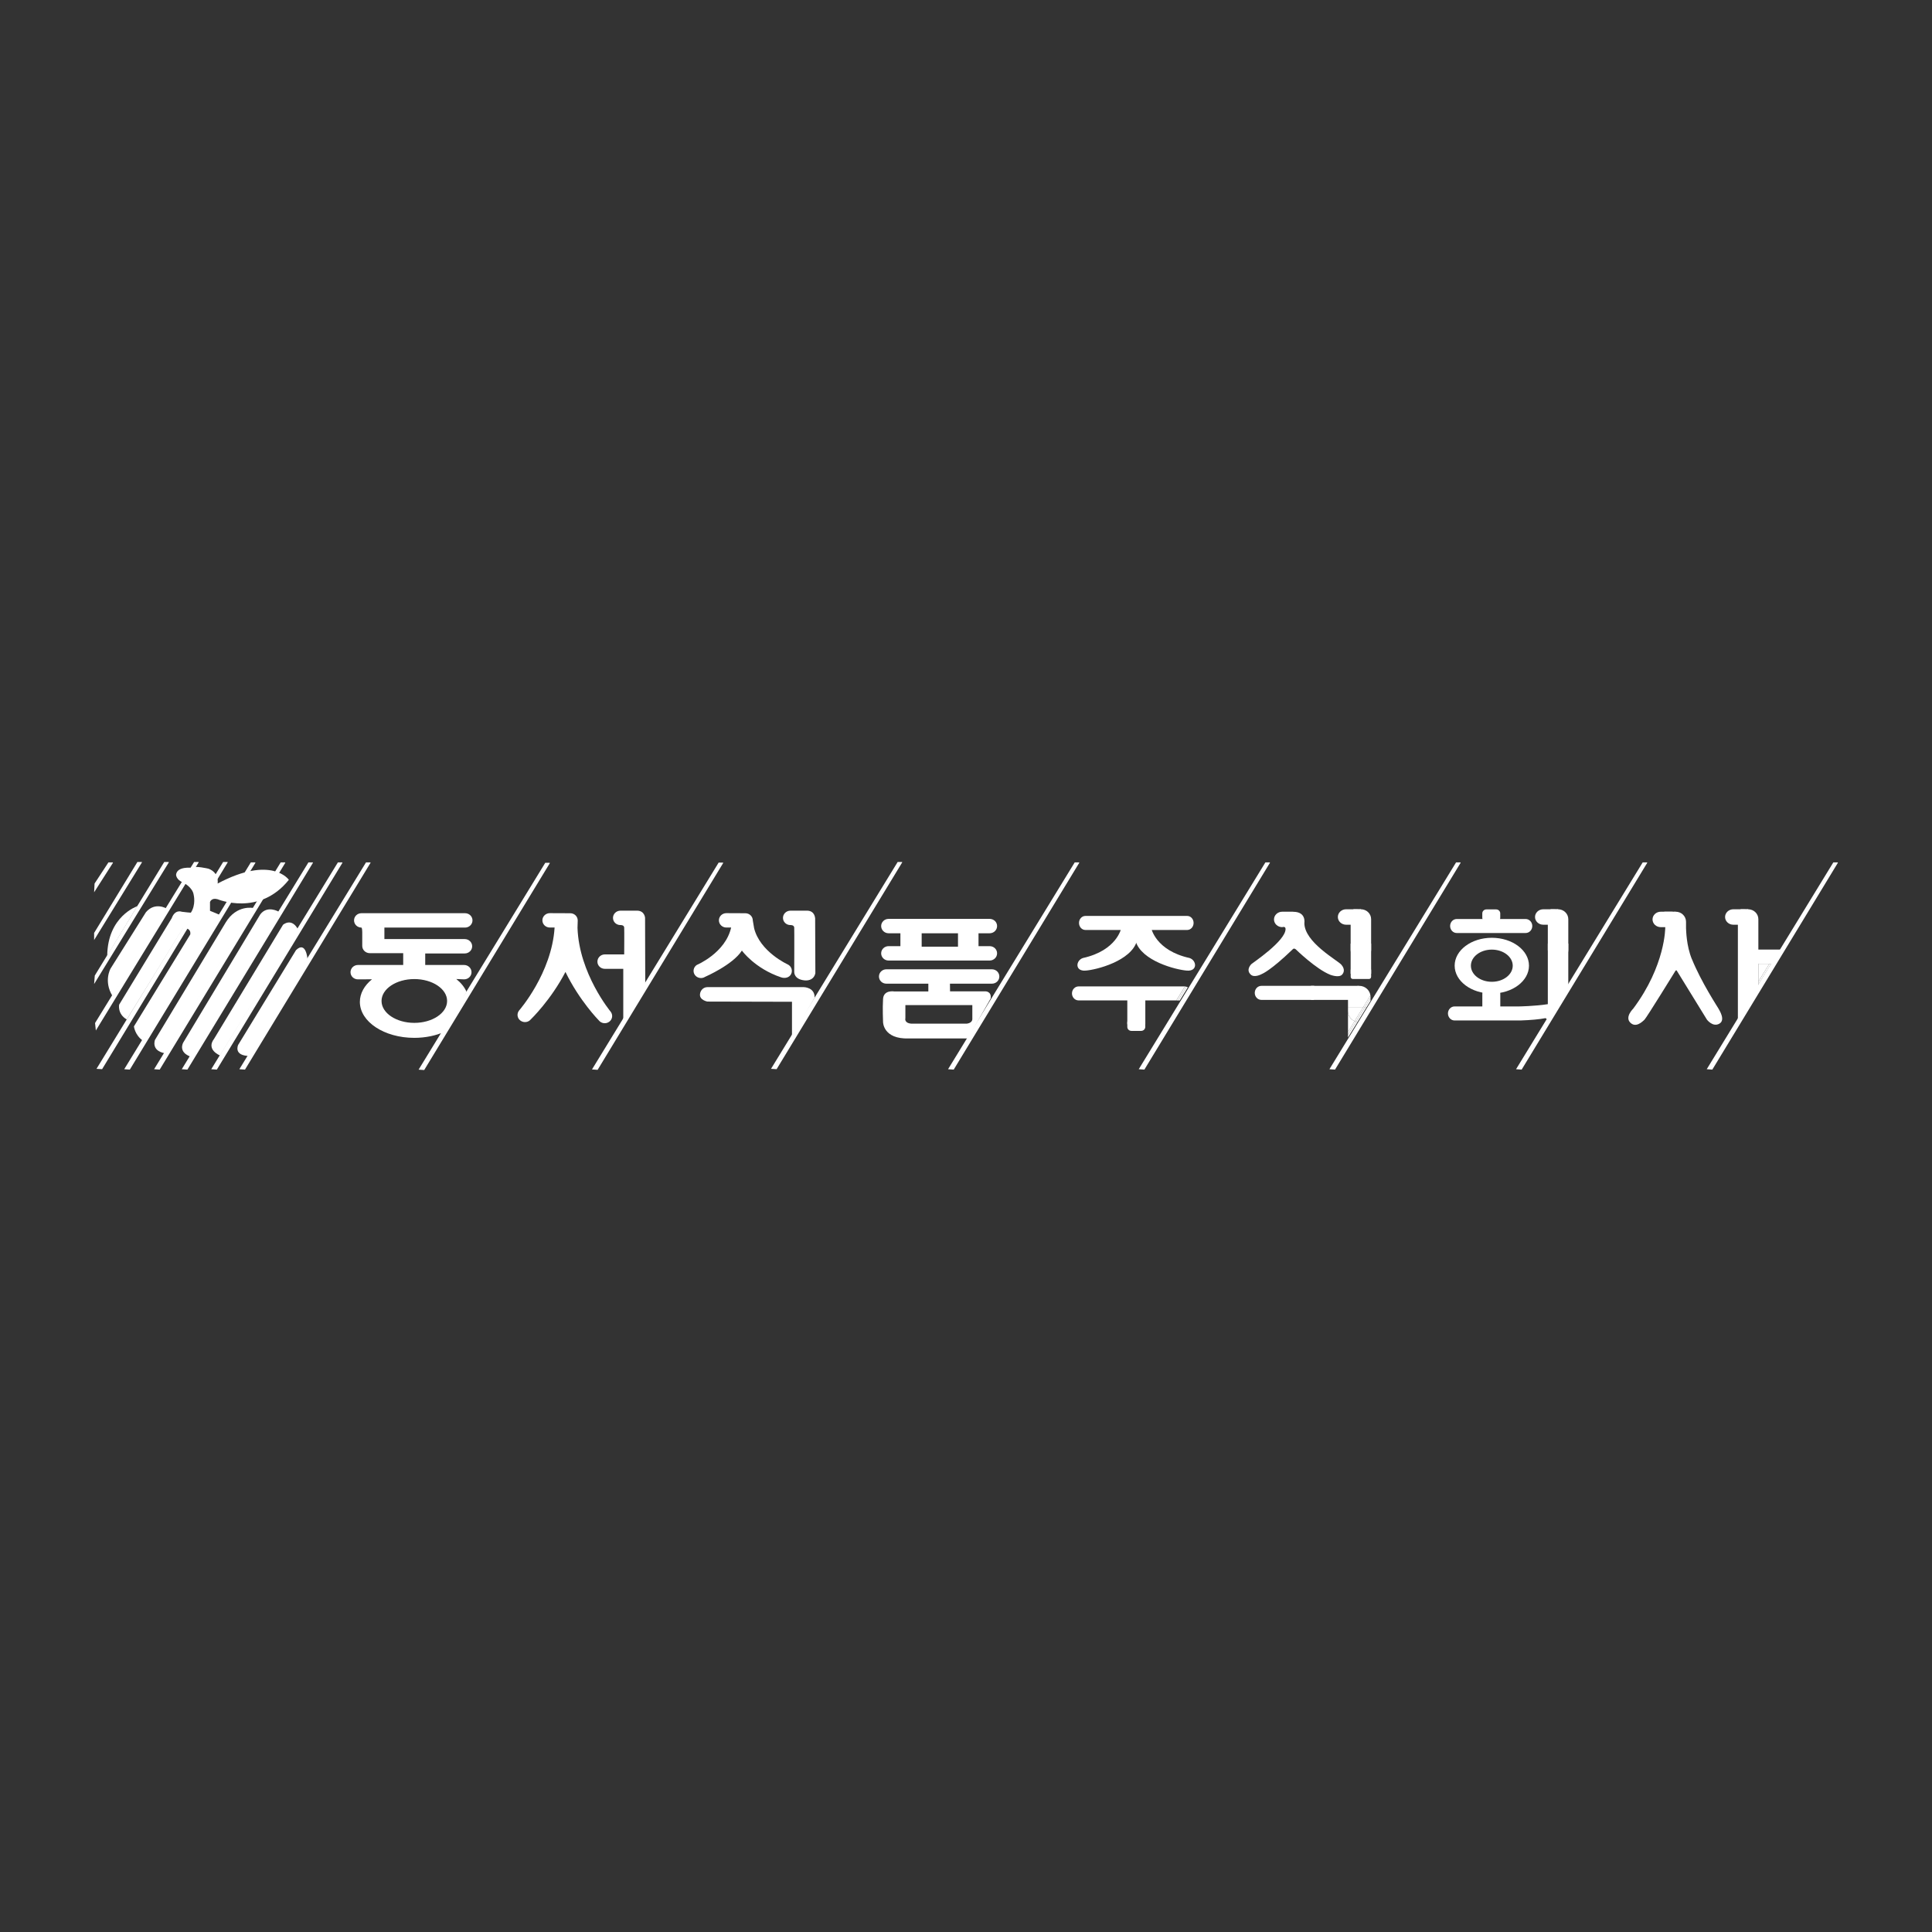 <svg width="195" height="195" viewBox="0 0 195 195" fill="none" xmlns="http://www.w3.org/2000/svg">
<rect x="0" y="0" width="195" height="195" fill="#333333" stroke="none"/>
<path d="M38.509 101.029C38.509 99.81 39.992 98.819 41.818 98.819C43.644 98.819 45.127 99.81 45.127 101.029C45.127 102.249 43.644 103.24 41.818 103.24C39.992 103.24 38.509 102.249 38.509 101.029ZM47.087 100.103C46.878 99.625 46.522 99.19 46.054 98.815L46.842 98.849C47.257 98.849 47.591 98.526 47.591 98.125C47.591 97.725 47.257 97.397 46.842 97.397H42.918V96.234H46.905C47.319 96.234 47.657 95.911 47.657 95.51C47.657 95.109 47.323 94.782 46.905 94.782H38.798V93.623H46.936C47.35 93.623 47.689 93.3 47.689 92.895C47.689 92.49 47.35 92.171 46.936 92.171H36.482C36.068 92.171 35.734 92.494 35.734 92.895C35.734 93.295 36.068 93.623 36.482 93.623C36.482 93.623 36.562 93.675 36.562 94.062V95.48C36.567 95.881 36.905 96.204 37.32 96.204H40.696V97.397H36.13C35.716 97.397 35.378 97.72 35.378 98.125C35.378 98.53 35.712 98.849 36.13 98.849L37.547 98.841C36.781 99.465 36.322 100.258 36.322 101.124C36.322 103.128 38.781 104.752 41.814 104.752C42.95 104.752 44.01 104.524 44.883 104.132L47.083 100.103H47.087Z" fill="white"/>
<path d="M57.06 98.073C58.476 101.003 60.44 102.99 60.44 102.99C60.69 103.308 61.162 103.369 61.492 103.127C61.821 102.886 61.883 102.429 61.634 102.111C61.634 102.111 58.449 98.272 58.289 93.657L58.311 92.903C58.311 92.502 57.977 92.175 57.563 92.175L55.496 92.166C55.082 92.166 54.744 92.49 54.744 92.89C54.744 93.291 55.078 93.618 55.496 93.618H55.977C55.688 98.229 52.401 101.981 52.401 101.981C52.142 102.296 52.191 102.753 52.517 103.002C52.842 103.252 53.314 103.205 53.572 102.89C53.572 102.89 55.594 100.956 57.091 98.065L57.064 98.073H57.06ZM65.108 92.645C65.108 92.645 65.077 91.96 64.36 91.916H62.623C62.209 91.916 61.87 92.24 61.87 92.645C61.87 93.05 62.204 93.368 62.623 93.368C62.623 93.368 62.988 93.343 63.001 93.623C63.019 93.903 63.001 96.329 63.001 96.329H61.046C60.632 96.333 60.298 96.66 60.298 97.061C60.298 97.462 60.632 97.785 61.046 97.785H62.908V103.002L65.126 99.332L65.108 92.645Z" fill="white"/>
<path d="M82.265 92.645C82.265 92.645 82.234 91.96 81.517 91.916H79.78C79.365 91.916 79.027 92.24 79.027 92.645C79.027 93.05 79.361 93.368 79.78 93.368C79.78 93.368 80.145 93.343 80.163 93.623C80.18 93.903 80.163 98.112 80.163 98.112C80.163 98.112 80.131 98.849 81.209 98.952C81.69 99 82.176 98.81 82.296 98.229L82.274 92.645H82.265Z" fill="white"/>
<path d="M79.936 101.107V104.653L82.221 100.702C82.252 99.642 81.125 99.633 81.125 99.633H71.402C70.987 99.633 70.68 99.961 70.649 100.361C70.605 100.952 71.402 101.09 71.402 101.09L79.936 101.111V101.107Z" fill="white"/>
<path d="M76.11 93.657L75.981 92.903C75.981 92.502 75.647 92.175 75.228 92.175L73.313 92.166C72.898 92.166 72.56 92.489 72.56 92.89C72.56 93.291 72.898 93.618 73.313 93.618H73.794C73.215 96.191 70.328 97.393 70.328 97.393C69.985 97.621 69.901 98.073 70.132 98.401C70.368 98.733 70.836 98.814 71.175 98.59C71.175 98.59 73.981 97.371 74.88 95.941C74.88 95.941 76.168 97.746 78.84 98.646C79.232 98.776 79.664 98.677 79.847 98.315C80.029 97.957 79.878 97.522 79.508 97.341C79.508 97.341 76.684 96.066 76.105 93.653L76.11 93.657Z" fill="white"/>
<path d="M19.361 87.591C19.361 87.591 17.864 87.406 17.771 88.289C17.771 88.289 17.771 88.801 18.492 89.082C18.492 89.082 19.459 89.547 19.553 90.344C19.553 90.344 19.793 91.322 19.263 92.119C19.263 92.119 18.635 92.072 18.346 92.024C18.346 92.024 17.669 91.744 17.33 92.679L12.025 101.404C12.025 101.404 11.834 102.339 12.796 102.899L18.488 93.657C18.488 93.657 19.308 93.61 19.205 94.312L13.517 103.597C13.517 103.597 13.615 104.485 14.435 105.045L22.207 92.352C22.207 92.352 21.339 91.977 21.196 91.93V91.042C21.196 91.042 21.339 90.577 21.967 90.762C21.967 90.762 26.162 92.537 29.155 88.801C29.155 88.801 27.418 86.281 21.967 89.176C21.967 89.176 22.158 88.103 21.049 87.681C21.049 87.681 19.7 87.354 19.361 87.586V87.591Z" fill="white"/>
<path d="M25.583 91.649C25.583 91.649 23.895 91.274 22.786 93.097L15.646 104.95C15.646 104.95 15.214 106.023 16.613 106.303L25.583 91.649Z" fill="white"/>
<path d="M28.14 92.024C28.14 92.024 26.982 91.326 26.26 92.304L18.493 105.23C18.493 105.23 17.914 106.208 19.312 106.677L28.14 92.024Z" fill="white"/>
<path d="M30.069 93.795C30.069 93.795 29.539 92.627 28.572 93.33L21.575 104.903C21.575 104.903 20.755 105.838 22.203 106.536L30.064 93.795H30.069Z" fill="white"/>
<path d="M31.035 96.785C31.035 96.785 30.888 94.92 29.877 95.898L24.038 105.463C24.038 105.463 23.508 106.583 25.245 106.583L31.035 96.781V96.785Z" fill="white"/>
<path d="M16.805 91.697C16.805 91.697 15.646 90.999 14.729 92.071L11.157 97.763C11.157 97.763 10.435 99.021 11.348 100.516L16.8 91.697H16.805Z" fill="white"/>
<path d="M13.86 91.464C13.86 91.464 10.867 92.447 10.823 96.458L13.86 91.464Z" fill="white"/>
<path d="M72.983 87.065H72.533L59.75 107.94L60.32 107.979L72.992 87.104" fill="white"/>
<path d="M108.922 87.043H108.472L95.689 107.918L96.26 107.957L108.931 87.082" fill="white"/>
<path d="M128.168 87.043H127.718L114.935 107.918L115.505 107.957L128.177 87.082" fill="white"/>
<path d="M147.409 87.043H146.964L134.181 107.918L134.747 107.957L147.423 87.082" fill="white"/>
<path d="M166.245 87.043H165.8L153.017 107.918L153.582 107.957L166.259 87.082" fill="white"/>
<path d="M185.491 87.043H185.041L172.263 107.918L172.828 107.957L185.5 87.082" fill="white"/>
<path d="M91.048 87H90.603L77.82 107.879L78.385 107.914L91.062 87.039" fill="white"/>
<path d="M55.479 87.086H55.033L42.25 107.961L42.816 108L55.492 87.125" fill="white"/>
<path d="M37.391 87.043H36.941L24.158 107.918L24.728 107.957L37.4 87.082" fill="white"/>
<path d="M34.549 87.043H34.104L21.321 107.918L21.887 107.957L34.563 87.082" fill="white"/>
<path d="M31.579 87.043H31.129L18.346 107.918L18.916 107.957L31.587 87.082" fill="white"/>
<path d="M28.781 87.043H28.331L15.553 107.918L16.119 107.957L28.795 87.082" fill="white"/>
<path d="M25.766 87.043H25.316L12.538 107.918L13.103 107.957L25.779 87.082" fill="white"/>
<path d="M22.969 87H22.523L9.74 107.879L10.306 107.914L22.982 87.039" fill="white"/>
<path d="M17.027 87H16.577L9.567 98.465L9.5 99.318L17.041 87.039" fill="white"/>
<path d="M14.315 87H13.869L9.5 94.161V94.88L14.328 87.039" fill="white"/>
<path d="M11.389 87.044H10.943L9.545 89.177L9.5 90.06L11.402 87.083" fill="white"/>
<path d="M20.043 87H19.593L9.594 103.256L9.674 104.01L20.052 87.039" fill="white"/>
<path d="M99.885 95.497H98.763V94.196H99.885C100.299 94.196 100.638 93.873 100.638 93.468C100.638 93.063 100.304 92.744 99.885 92.744H89.686C89.271 92.744 88.937 93.067 88.937 93.468C88.937 93.868 89.271 94.196 89.686 94.196H90.879V95.497H89.686C89.271 95.497 88.937 95.82 88.937 96.221C88.937 96.622 89.271 96.949 89.686 96.949H99.885C100.299 96.949 100.638 96.626 100.638 96.221C100.638 95.816 100.304 95.497 99.885 95.497ZM96.692 95.549H93.026V94.196H96.692V95.549Z" fill="white"/>
<path d="M100.121 97.832H89.463C89.049 97.832 88.715 98.155 88.715 98.56C88.715 98.965 89.049 99.284 89.463 99.284H93.699V100.068H90.256C90.256 100.068 89.196 99.883 89.129 100.814C89.067 101.749 89.129 103.162 89.129 103.162C89.129 103.162 89.129 104.903 91.734 104.812H97.685L99.992 100.775C100.09 100.03 99.435 100.056 99.435 100.056H95.89L95.881 99.284H100.117C100.531 99.284 100.865 98.961 100.865 98.56C100.865 98.16 100.531 97.832 100.117 97.832H100.121ZM98.139 101.451V102.852C98.139 103.27 97.582 103.317 97.582 103.317H91.962C91.236 103.248 91.382 102.779 91.382 102.779V101.447H98.135L98.139 101.451Z" fill="white"/>
<path d="M120.472 93.153C120.472 93.545 120.182 93.864 119.83 93.864H109.55C109.194 93.864 108.905 93.545 108.905 93.153C108.905 92.761 109.194 92.447 109.55 92.447H119.83C120.187 92.447 120.472 92.765 120.472 93.153Z" fill="white"/>
<path d="M150.238 94.17H147.031C146.661 94.17 146.363 93.851 146.363 93.463C146.363 93.071 146.661 92.757 147.031 92.757H153.988C154.357 92.757 154.656 93.076 154.656 93.463C154.656 93.856 154.357 94.17 153.988 94.17H150.238Z" fill="white"/>
<path d="M169.568 92.8C169.568 93.231 169.194 93.579 168.735 93.579H167.626C167.167 93.579 166.793 93.231 166.793 92.8C166.793 92.369 167.163 92.02 167.626 92.02H168.735C169.194 92.02 169.568 92.369 169.568 92.8Z" fill="white"/>
<path d="M170.762 96.807C170.201 95.424 170.192 93.933 170.174 93.687V93.037C170.174 92.477 169.706 92.02 169.127 92.02C168.548 92.02 168.076 92.477 168.076 93.037V93.631C168.076 93.631 168.103 97.44 164.847 101.8C164.847 101.8 163.983 102.632 164.535 103.201C165.083 103.769 165.724 103.166 165.983 102.916C166.196 102.709 169.114 97.974 169.114 97.974C169.114 97.974 169.189 97.884 169.243 97.974C169.296 98.065 172.285 102.916 172.285 102.916C172.285 102.916 172.868 103.696 173.532 103.325C174.191 102.955 173.532 101.96 173.439 101.783C173.381 101.671 171.697 99.107 170.766 96.802L170.762 96.807Z" fill="white"/>
<path d="M169.105 92.02H167.982V92.446H169.105V92.02Z" fill="white"/>
<path d="M176.89 92.554C176.89 92.985 176.516 93.334 176.057 93.334H174.948C174.49 93.334 174.115 92.985 174.115 92.554C174.115 92.123 174.49 91.774 174.948 91.774H176.057C176.516 91.774 176.89 92.123 176.89 92.554Z" fill="white"/>
<path d="M176.445 91.77H175.679V92.106H176.445V91.77Z" fill="white"/>
<path d="M157.707 92.554C157.707 92.985 157.333 93.334 156.874 93.334H155.765C155.306 93.334 154.932 92.985 154.932 92.554C154.932 92.123 155.306 91.774 155.765 91.774H156.874C157.333 91.774 157.707 92.123 157.707 92.554Z" fill="white"/>
<path d="M158.291 95.885C158.291 96.436 157.827 96.884 157.257 96.884C156.687 96.884 156.224 96.436 156.224 95.885V92.774C156.224 92.222 156.687 91.774 157.257 91.774C157.827 91.774 158.291 92.222 158.291 92.774" fill="white"/>
<path d="M157.262 91.77H156.5V92.106H157.262V91.77Z" fill="white"/>
<path d="M150.024 91.787H151.008C151.235 91.787 151.422 91.968 151.422 92.188V92.632C151.422 92.852 151.235 93.032 151.008 93.032H150.024C149.797 93.032 149.61 92.852 149.61 92.632V92.188C149.61 91.968 149.797 91.787 150.024 91.787Z" fill="white"/>
<path d="M151.427 101.705C151.427 102.364 151.24 102.899 151.013 102.899H150.028C149.801 102.899 149.614 102.364 149.614 101.705V100.387C149.614 99.728 149.801 99.193 150.028 99.193H151.013C151.24 99.193 151.427 99.728 151.427 100.387V101.705Z" fill="white"/>
<path d="M150.572 94.652C148.5 94.652 146.821 95.91 146.821 97.466C146.821 99.021 148.5 100.279 150.572 100.279C152.643 100.279 154.322 99.021 154.322 97.466C154.322 95.91 152.643 94.652 150.572 94.652ZM150.572 99.094C149.405 99.094 148.46 98.366 148.46 97.47C148.46 96.574 149.405 95.846 150.572 95.846C151.739 95.846 152.683 96.574 152.683 97.47C152.683 98.366 151.739 99.094 150.572 99.094Z" fill="white"/>
<path d="M132.622 100.921H127.313C126.943 100.921 126.645 100.602 126.645 100.215C126.645 99.823 126.943 99.504 127.313 99.504H132.644" fill="white"/>
<path d="M137.143 99.504H132.319V100.921H137.143V99.504Z" fill="white"/>
<path d="M137.807 92.554C137.807 92.985 137.432 93.334 136.974 93.334H135.865C135.406 93.334 135.032 92.985 135.032 92.554C135.032 92.123 135.401 91.774 135.865 91.774H136.974C137.432 91.774 137.807 92.123 137.807 92.554Z" fill="white"/>
<path d="M130.529 92.02H129.42C128.961 92.02 128.587 92.369 128.587 92.8C128.587 93.231 128.961 93.579 129.42 93.579C129.42 93.579 129.754 93.454 129.754 93.769C129.754 94.975 126.444 97.177 126.315 97.298C126.315 97.298 125.696 97.862 126.244 98.371C126.627 98.728 127.371 98.302 127.371 98.302C127.371 98.302 128.195 98.009 130.466 95.824C130.466 95.824 130.582 95.648 130.791 95.824C130.791 95.824 132.845 97.832 134.283 98.392C134.283 98.392 135.107 98.707 135.437 98.392C135.646 98.194 135.775 97.811 135.383 97.367C134.987 96.914 131.651 95.109 131.651 93.162C131.651 93.162 131.86 92.028 130.529 92.028V92.02Z" fill="white"/>
<path d="M137.357 91.774C137.927 91.774 138.39 92.222 138.39 92.774V95.885C138.39 96.436 137.927 96.884 137.357 96.884C136.786 96.884 136.323 96.436 136.323 95.885V92.774C136.323 92.222 136.786 91.774 137.357 91.774Z" fill="white"/>
<path d="M137.365 91.77H136.599V92.106H137.365V91.77Z" fill="white"/>
<path d="M138.39 98.586C138.39 98.711 138.297 98.81 138.185 98.81H136.533C136.417 98.81 136.328 98.711 136.328 98.586V97.914C136.328 97.789 136.421 97.69 136.533 97.69H138.185C138.301 97.69 138.39 97.789 138.39 97.914V98.586Z" fill="white"/>
<path d="M138.39 95.243H136.323V98.28H138.39V95.243Z" fill="white"/>
<path d="M114.196 102.804H115.18C115.407 102.804 115.594 102.985 115.594 103.205V103.649C115.594 103.869 115.407 104.05 115.18 104.05H114.196C113.964 104.05 113.781 103.869 113.781 103.649V103.205C113.781 102.985 113.969 102.804 114.196 102.804Z" fill="white"/>
<path d="M115.599 100.465H113.781V103.382H115.599V100.465Z" fill="white"/>
<path d="M113.171 93.678C113.171 93.678 112.744 95.932 109.301 96.694C108.579 96.931 108.464 98.043 109.564 97.965C110.664 97.888 114.156 96.996 114.748 94.984C115.341 92.967 115.06 93.411 115.06 93.411L113.171 93.648" fill="white"/>
<path d="M116.196 93.678C116.196 93.678 116.623 95.932 120.066 96.694C120.788 96.931 120.904 98.043 119.803 97.965C118.703 97.888 115.211 96.996 114.619 94.984C114.027 92.967 114.307 93.411 114.307 93.411L116.196 93.648" fill="white"/>
<path d="M119.558 99.56H108.864C108.495 99.56 108.196 99.879 108.196 100.266C108.196 100.654 108.495 100.973 108.864 100.973H118.734L119.603 99.56C119.603 99.56 119.572 99.555 119.558 99.555V99.56Z" fill="white"/>
<path d="M119.759 99.594L118.908 100.977H119.077L119.888 99.654C119.848 99.629 119.803 99.607 119.754 99.594H119.759Z" fill="white"/>
<path d="M119.759 99.594C119.71 99.577 119.661 99.569 119.608 99.564L118.739 100.977H118.908L119.759 99.594Z" fill="white"/>
<path d="M138.319 100.473C138.252 99.93 137.775 99.504 137.192 99.504C136.564 99.504 136.056 99.995 136.056 100.602V101.649H137.597L138.319 100.473Z" fill="white"/>
<path d="M136.056 102.067V104.153L136.724 103.067C136.332 102.895 136.056 102.511 136.056 102.067Z" fill="white"/>
<path d="M136.724 103.067L137.597 101.645H136.056V102.068C136.056 102.511 136.332 102.895 136.724 103.067Z" fill="white"/>
<path d="M137.766 101.65L138.328 100.736V100.603C138.328 100.56 138.328 100.516 138.319 100.473L137.597 101.65H137.766Z" fill="white"/>
<path d="M137.766 101.65H137.936L138.328 101.012V100.736L137.766 101.65Z" fill="white"/>
<path d="M136.056 104.433V104.709L137.014 103.153C136.96 103.145 136.911 103.136 136.862 103.123L136.056 104.433Z" fill="white"/>
<path d="M137.766 101.65L136.862 103.123C136.911 103.136 136.96 103.149 137.014 103.154L137.936 101.65H137.766Z" fill="white"/>
<path d="M136.724 103.067L136.056 104.153V104.429L136.862 103.119C136.813 103.106 136.769 103.089 136.724 103.067Z" fill="white"/>
<path d="M136.724 103.067C136.769 103.089 136.818 103.106 136.862 103.119L137.766 101.645H137.597L136.724 103.067Z" fill="white"/>
<path d="M156.224 102.959L156.402 102.667L157.15 101.447L158.29 99.59V95.239H156.224V101.352C154.945 101.555 153.32 101.581 153.32 101.581H146.812C146.443 101.581 146.144 101.9 146.144 102.287C146.144 102.675 146.443 102.998 146.812 102.998H153.458C154.513 102.959 155.373 102.886 156.001 102.761" fill="white"/>
<path d="M177.474 97.277V99.082L178.583 97.277H177.474Z" fill="white"/>
<path d="M177.474 99.082V99.362L178.757 97.277H178.583L177.474 99.082Z" fill="white"/>
<path d="M177.474 99.362V99.638L178.926 97.277H178.757L177.474 99.362Z" fill="white"/>
<path d="M179.634 95.842H177.474V92.774C177.474 92.222 177.011 91.774 176.441 91.774C175.87 91.774 175.407 92.222 175.407 92.774V95.243V103.003L177.474 99.638V97.276H178.926L179.808 95.842H179.639H179.634Z" fill="white"/>
</svg>
